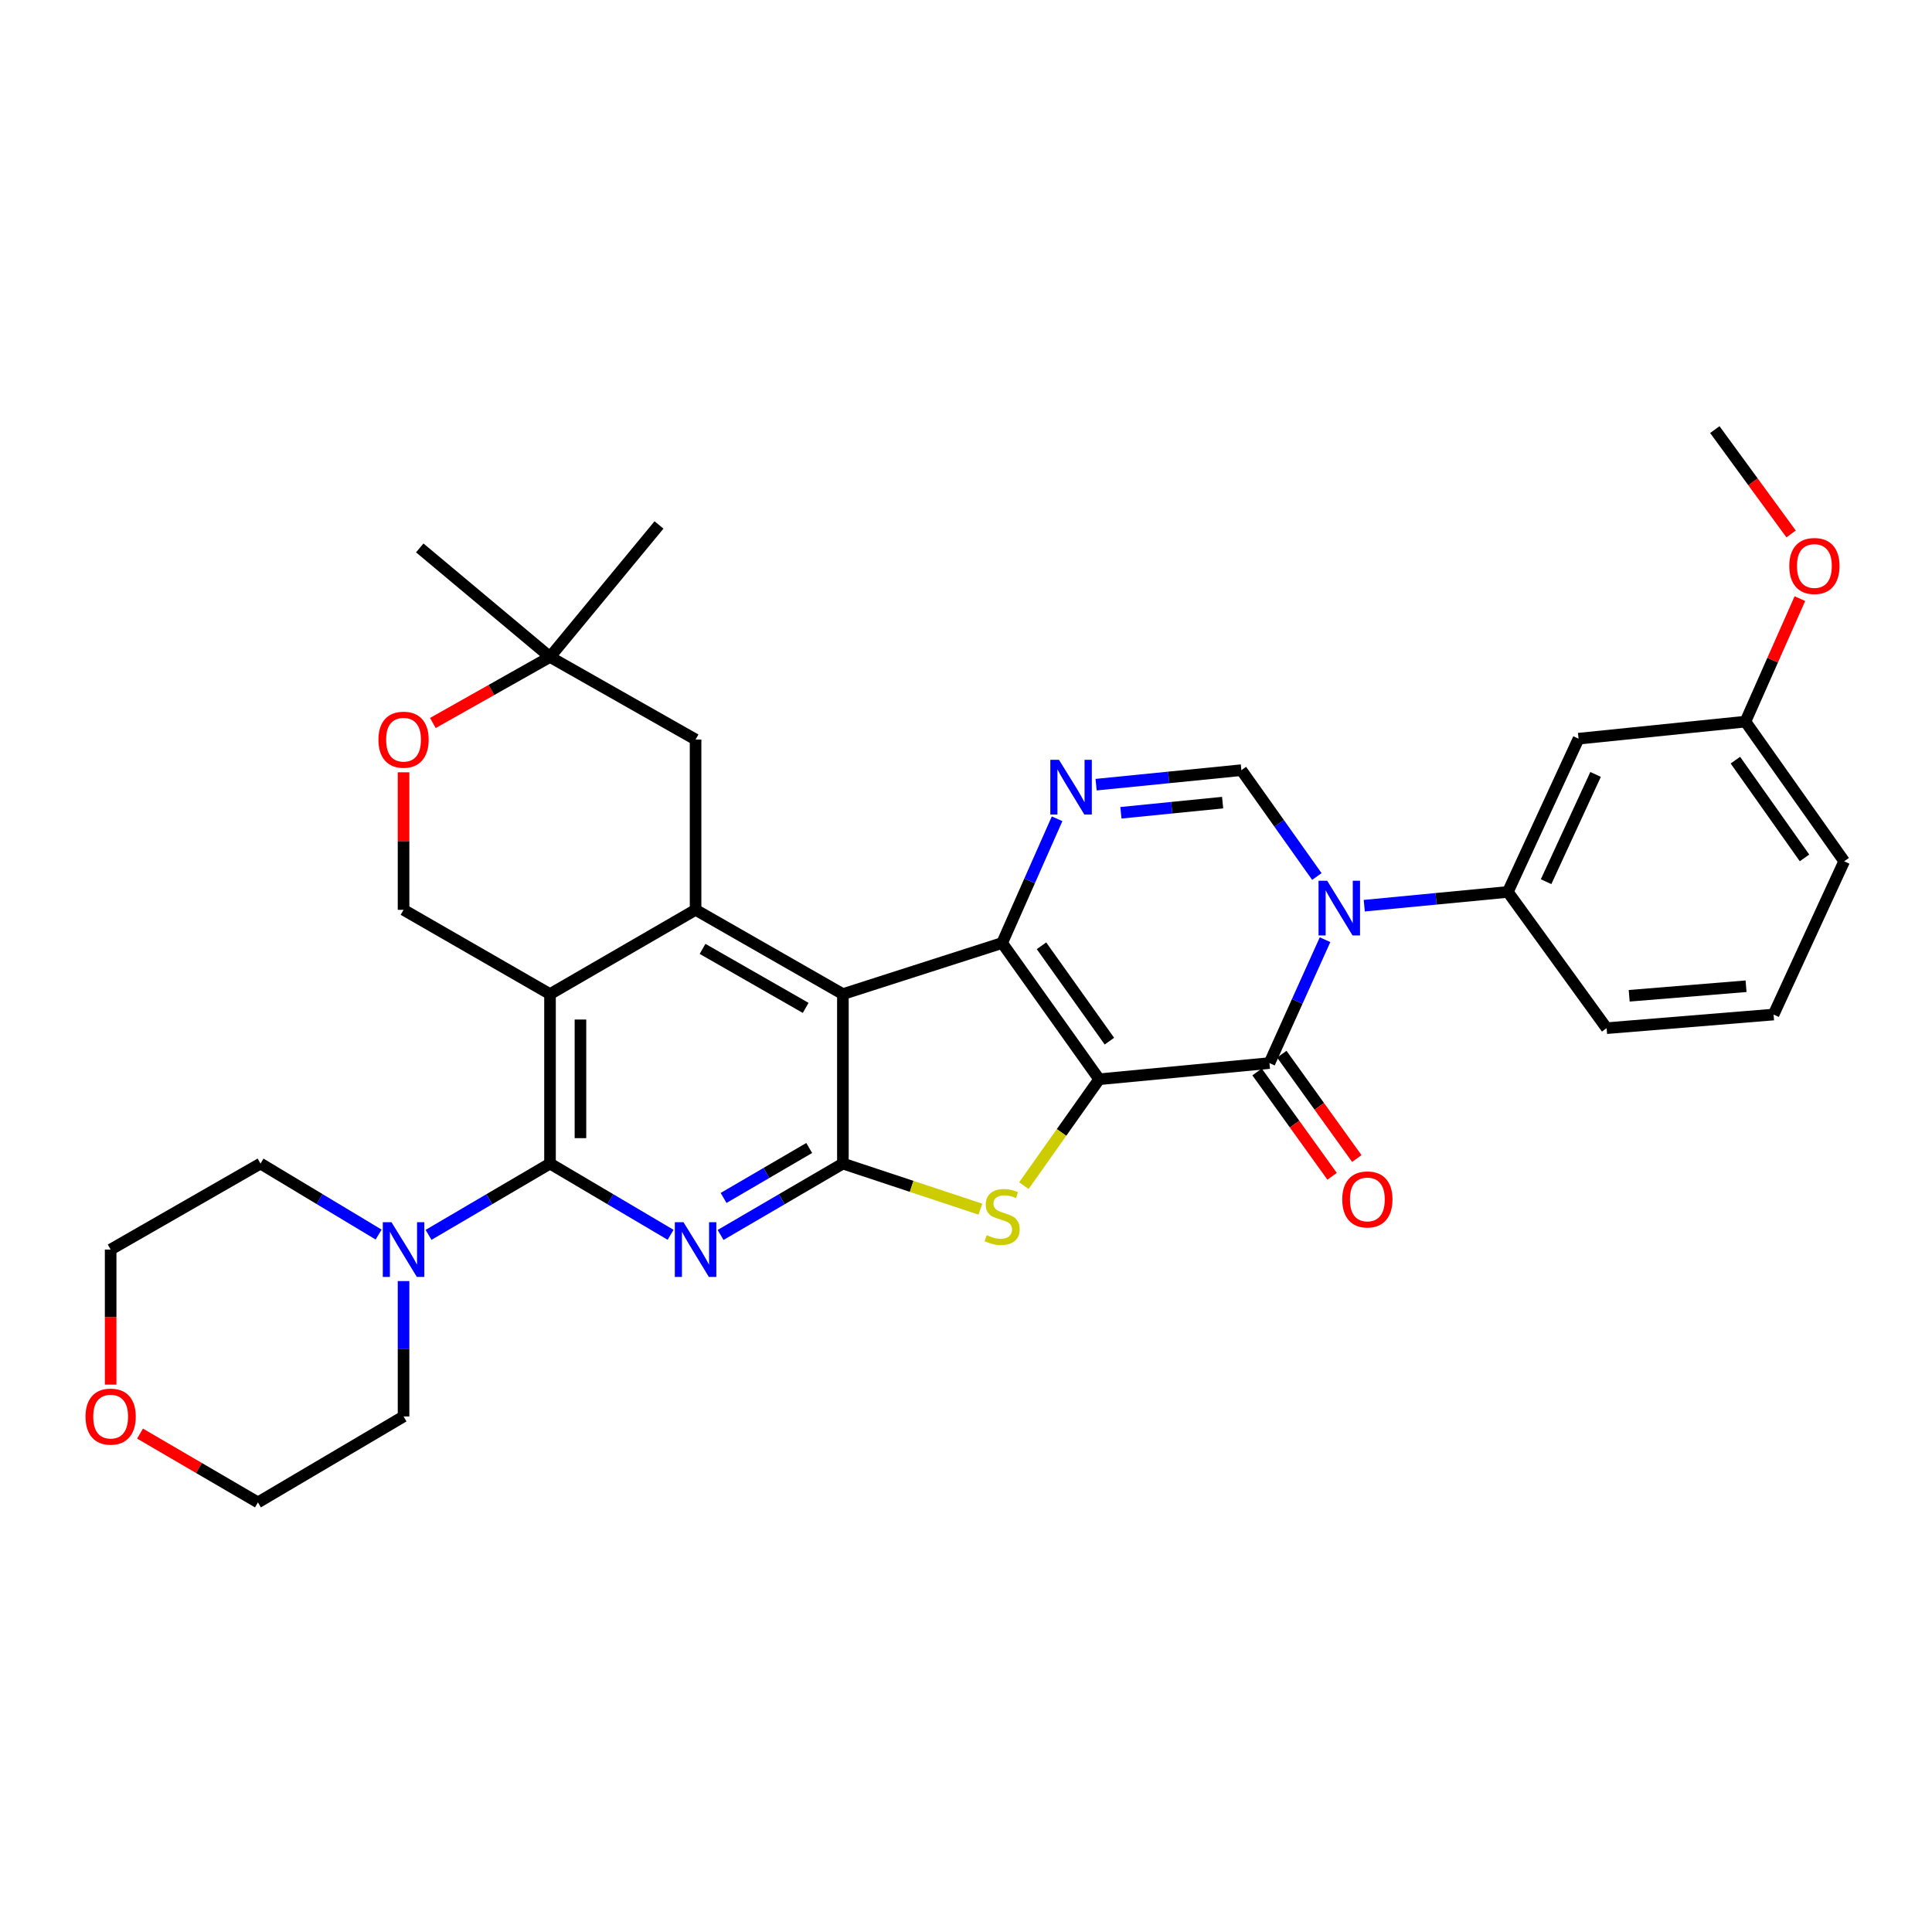 <?xml version='1.0' encoding='iso-8859-1'?>
<svg version='1.1' baseProfile='full'
              xmlns='http://www.w3.org/2000/svg'
                      xmlns:rdkit='http://www.rdkit.org/xml'
                      xmlns:xlink='http://www.w3.org/1999/xlink'
                  xml:space='preserve'
width='1000px' height='1000px' viewBox='0 0 1000 1000'>
<!-- END OF HEADER -->
<rect style='opacity:1.0;fill:#FFFFFF;stroke:none' width='1000' height='1000' x='0' y='0'> </rect>
<path class='bond-0' d='M 568.926,558.615 L 518.706,488.095' style='fill:none;fill-rule:evenodd;stroke:#000000;stroke-width:6px;stroke-linecap:butt;stroke-linejoin:miter;stroke-opacity:1' />
<path class='bond-0' d='M 574.228,538.897 L 539.074,489.533' style='fill:none;fill-rule:evenodd;stroke:#000000;stroke-width:6px;stroke-linecap:butt;stroke-linejoin:miter;stroke-opacity:1' />
<path class='bond-2' d='M 568.926,558.615 L 657.059,550.246' style='fill:none;fill-rule:evenodd;stroke:#000000;stroke-width:6px;stroke-linecap:butt;stroke-linejoin:miter;stroke-opacity:1' />
<path class='bond-5' d='M 568.926,558.615 L 549.443,586.15' style='fill:none;fill-rule:evenodd;stroke:#000000;stroke-width:6px;stroke-linecap:butt;stroke-linejoin:miter;stroke-opacity:1' />
<path class='bond-5' d='M 549.443,586.15 L 529.96,613.686' style='fill:none;fill-rule:evenodd;stroke:#CCCC00;stroke-width:6px;stroke-linecap:butt;stroke-linejoin:miter;stroke-opacity:1' />
<path class='bond-1' d='M 518.706,488.095 L 436.281,514.549' style='fill:none;fill-rule:evenodd;stroke:#000000;stroke-width:6px;stroke-linecap:butt;stroke-linejoin:miter;stroke-opacity:1' />
<path class='bond-9' d='M 518.706,488.095 L 532.926,455.949' style='fill:none;fill-rule:evenodd;stroke:#000000;stroke-width:6px;stroke-linecap:butt;stroke-linejoin:miter;stroke-opacity:1' />
<path class='bond-9' d='M 532.926,455.949 L 547.147,423.803' style='fill:none;fill-rule:evenodd;stroke:#0000FF;stroke-width:6px;stroke-linecap:butt;stroke-linejoin:miter;stroke-opacity:1' />
<path class='bond-10' d='M 436.281,514.549 L 360.027,470.92' style='fill:none;fill-rule:evenodd;stroke:#000000;stroke-width:6px;stroke-linecap:butt;stroke-linejoin:miter;stroke-opacity:1' />
<path class='bond-10' d='M 417.018,521.681 L 363.64,491.141' style='fill:none;fill-rule:evenodd;stroke:#000000;stroke-width:6px;stroke-linecap:butt;stroke-linejoin:miter;stroke-opacity:1' />
<path class='bond-33' d='M 436.281,514.549 L 436.281,602.261' style='fill:none;fill-rule:evenodd;stroke:#000000;stroke-width:6px;stroke-linecap:butt;stroke-linejoin:miter;stroke-opacity:1' />
<path class='bond-3' d='M 657.059,550.246 L 671.449,518.317' style='fill:none;fill-rule:evenodd;stroke:#000000;stroke-width:6px;stroke-linecap:butt;stroke-linejoin:miter;stroke-opacity:1' />
<path class='bond-3' d='M 671.449,518.317 L 685.839,486.387' style='fill:none;fill-rule:evenodd;stroke:#0000FF;stroke-width:6px;stroke-linecap:butt;stroke-linejoin:miter;stroke-opacity:1' />
<path class='bond-19' d='M 650.662,554.845 L 670.076,581.847' style='fill:none;fill-rule:evenodd;stroke:#000000;stroke-width:6px;stroke-linecap:butt;stroke-linejoin:miter;stroke-opacity:1' />
<path class='bond-19' d='M 670.076,581.847 L 689.49,608.849' style='fill:none;fill-rule:evenodd;stroke:#FF0000;stroke-width:6px;stroke-linecap:butt;stroke-linejoin:miter;stroke-opacity:1' />
<path class='bond-19' d='M 663.455,545.647 L 682.869,572.649' style='fill:none;fill-rule:evenodd;stroke:#000000;stroke-width:6px;stroke-linecap:butt;stroke-linejoin:miter;stroke-opacity:1' />
<path class='bond-19' d='M 682.869,572.649 L 702.283,599.651' style='fill:none;fill-rule:evenodd;stroke:#FF0000;stroke-width:6px;stroke-linecap:butt;stroke-linejoin:miter;stroke-opacity:1' />
<path class='bond-11' d='M 681.608,453.678 L 662.072,426.155' style='fill:none;fill-rule:evenodd;stroke:#0000FF;stroke-width:6px;stroke-linecap:butt;stroke-linejoin:miter;stroke-opacity:1' />
<path class='bond-11' d='M 662.072,426.155 L 642.536,398.632' style='fill:none;fill-rule:evenodd;stroke:#000000;stroke-width:6px;stroke-linecap:butt;stroke-linejoin:miter;stroke-opacity:1' />
<path class='bond-13' d='M 706.143,468.787 L 743.301,465.223' style='fill:none;fill-rule:evenodd;stroke:#0000FF;stroke-width:6px;stroke-linecap:butt;stroke-linejoin:miter;stroke-opacity:1' />
<path class='bond-13' d='M 743.301,465.223 L 780.46,461.659' style='fill:none;fill-rule:evenodd;stroke:#000000;stroke-width:6px;stroke-linecap:butt;stroke-linejoin:miter;stroke-opacity:1' />
<path class='bond-4' d='M 436.281,602.261 L 471.868,614.06' style='fill:none;fill-rule:evenodd;stroke:#000000;stroke-width:6px;stroke-linecap:butt;stroke-linejoin:miter;stroke-opacity:1' />
<path class='bond-4' d='M 471.868,614.06 L 507.455,625.86' style='fill:none;fill-rule:evenodd;stroke:#CCCC00;stroke-width:6px;stroke-linecap:butt;stroke-linejoin:miter;stroke-opacity:1' />
<path class='bond-6' d='M 436.281,602.261 L 404.628,620.735' style='fill:none;fill-rule:evenodd;stroke:#000000;stroke-width:6px;stroke-linecap:butt;stroke-linejoin:miter;stroke-opacity:1' />
<path class='bond-6' d='M 404.628,620.735 L 372.974,639.209' style='fill:none;fill-rule:evenodd;stroke:#0000FF;stroke-width:6px;stroke-linecap:butt;stroke-linejoin:miter;stroke-opacity:1' />
<path class='bond-6' d='M 418.843,594.195 L 396.685,607.126' style='fill:none;fill-rule:evenodd;stroke:#000000;stroke-width:6px;stroke-linecap:butt;stroke-linejoin:miter;stroke-opacity:1' />
<path class='bond-6' d='M 396.685,607.126 L 374.528,620.058' style='fill:none;fill-rule:evenodd;stroke:#0000FF;stroke-width:6px;stroke-linecap:butt;stroke-linejoin:miter;stroke-opacity:1' />
<path class='bond-7' d='M 347.1,639.129 L 315.892,620.695' style='fill:none;fill-rule:evenodd;stroke:#0000FF;stroke-width:6px;stroke-linecap:butt;stroke-linejoin:miter;stroke-opacity:1' />
<path class='bond-7' d='M 315.892,620.695 L 284.684,602.261' style='fill:none;fill-rule:evenodd;stroke:#000000;stroke-width:6px;stroke-linecap:butt;stroke-linejoin:miter;stroke-opacity:1' />
<path class='bond-12' d='M 284.684,602.261 L 253.249,620.715' style='fill:none;fill-rule:evenodd;stroke:#000000;stroke-width:6px;stroke-linecap:butt;stroke-linejoin:miter;stroke-opacity:1' />
<path class='bond-12' d='M 253.249,620.715 L 221.814,639.17' style='fill:none;fill-rule:evenodd;stroke:#0000FF;stroke-width:6px;stroke-linecap:butt;stroke-linejoin:miter;stroke-opacity:1' />
<path class='bond-35' d='M 284.684,602.261 L 284.684,514.549' style='fill:none;fill-rule:evenodd;stroke:#000000;stroke-width:6px;stroke-linecap:butt;stroke-linejoin:miter;stroke-opacity:1' />
<path class='bond-35' d='M 300.441,589.104 L 300.441,527.706' style='fill:none;fill-rule:evenodd;stroke:#000000;stroke-width:6px;stroke-linecap:butt;stroke-linejoin:miter;stroke-opacity:1' />
<path class='bond-8' d='M 284.684,514.549 L 360.027,470.92' style='fill:none;fill-rule:evenodd;stroke:#000000;stroke-width:6px;stroke-linecap:butt;stroke-linejoin:miter;stroke-opacity:1' />
<path class='bond-14' d='M 284.684,514.549 L 208.877,470.92' style='fill:none;fill-rule:evenodd;stroke:#000000;stroke-width:6px;stroke-linecap:butt;stroke-linejoin:miter;stroke-opacity:1' />
<path class='bond-34' d='M 567.341,406.144 L 604.939,402.388' style='fill:none;fill-rule:evenodd;stroke:#0000FF;stroke-width:6px;stroke-linecap:butt;stroke-linejoin:miter;stroke-opacity:1' />
<path class='bond-34' d='M 604.939,402.388 L 642.536,398.632' style='fill:none;fill-rule:evenodd;stroke:#000000;stroke-width:6px;stroke-linecap:butt;stroke-linejoin:miter;stroke-opacity:1' />
<path class='bond-34' d='M 580.187,420.696 L 606.505,418.067' style='fill:none;fill-rule:evenodd;stroke:#0000FF;stroke-width:6px;stroke-linecap:butt;stroke-linejoin:miter;stroke-opacity:1' />
<path class='bond-34' d='M 606.505,418.067 L 632.823,415.437' style='fill:none;fill-rule:evenodd;stroke:#000000;stroke-width:6px;stroke-linecap:butt;stroke-linejoin:miter;stroke-opacity:1' />
<path class='bond-16' d='M 360.027,470.92 L 360.027,382.779' style='fill:none;fill-rule:evenodd;stroke:#000000;stroke-width:6px;stroke-linecap:butt;stroke-linejoin:miter;stroke-opacity:1' />
<path class='bond-22' d='M 195.977,639.011 L 165.407,620.636' style='fill:none;fill-rule:evenodd;stroke:#0000FF;stroke-width:6px;stroke-linecap:butt;stroke-linejoin:miter;stroke-opacity:1' />
<path class='bond-22' d='M 165.407,620.636 L 134.838,602.261' style='fill:none;fill-rule:evenodd;stroke:#000000;stroke-width:6px;stroke-linecap:butt;stroke-linejoin:miter;stroke-opacity:1' />
<path class='bond-23' d='M 208.877,663.085 L 208.877,698.12' style='fill:none;fill-rule:evenodd;stroke:#0000FF;stroke-width:6px;stroke-linecap:butt;stroke-linejoin:miter;stroke-opacity:1' />
<path class='bond-23' d='M 208.877,698.12 L 208.877,733.156' style='fill:none;fill-rule:evenodd;stroke:#000000;stroke-width:6px;stroke-linecap:butt;stroke-linejoin:miter;stroke-opacity:1' />
<path class='bond-17' d='M 780.46,461.659 L 817.051,382.341' style='fill:none;fill-rule:evenodd;stroke:#000000;stroke-width:6px;stroke-linecap:butt;stroke-linejoin:miter;stroke-opacity:1' />
<path class='bond-17' d='M 800.256,456.361 L 825.87,400.839' style='fill:none;fill-rule:evenodd;stroke:#000000;stroke-width:6px;stroke-linecap:butt;stroke-linejoin:miter;stroke-opacity:1' />
<path class='bond-24' d='M 780.46,461.659 L 831.582,532.179' style='fill:none;fill-rule:evenodd;stroke:#000000;stroke-width:6px;stroke-linecap:butt;stroke-linejoin:miter;stroke-opacity:1' />
<path class='bond-37' d='M 208.877,470.92 L 208.877,435.331' style='fill:none;fill-rule:evenodd;stroke:#000000;stroke-width:6px;stroke-linecap:butt;stroke-linejoin:miter;stroke-opacity:1' />
<path class='bond-37' d='M 208.877,435.331 L 208.877,399.742' style='fill:none;fill-rule:evenodd;stroke:#FF0000;stroke-width:6px;stroke-linecap:butt;stroke-linejoin:miter;stroke-opacity:1' />
<path class='bond-15' d='M 224.052,374.222 L 254.368,357.128' style='fill:none;fill-rule:evenodd;stroke:#FF0000;stroke-width:6px;stroke-linecap:butt;stroke-linejoin:miter;stroke-opacity:1' />
<path class='bond-15' d='M 254.368,357.128 L 284.684,340.034' style='fill:none;fill-rule:evenodd;stroke:#000000;stroke-width:6px;stroke-linecap:butt;stroke-linejoin:miter;stroke-opacity:1' />
<path class='bond-18' d='M 360.027,382.779 L 284.684,340.034' style='fill:none;fill-rule:evenodd;stroke:#000000;stroke-width:6px;stroke-linecap:butt;stroke-linejoin:miter;stroke-opacity:1' />
<path class='bond-21' d='M 817.051,382.341 L 903.432,373.509' style='fill:none;fill-rule:evenodd;stroke:#000000;stroke-width:6px;stroke-linecap:butt;stroke-linejoin:miter;stroke-opacity:1' />
<path class='bond-27' d='M 284.684,340.034 L 341.093,271.712' style='fill:none;fill-rule:evenodd;stroke:#000000;stroke-width:6px;stroke-linecap:butt;stroke-linejoin:miter;stroke-opacity:1' />
<path class='bond-28' d='M 284.684,340.034 L 217.263,283.599' style='fill:none;fill-rule:evenodd;stroke:#000000;stroke-width:6px;stroke-linecap:butt;stroke-linejoin:miter;stroke-opacity:1' />
<path class='bond-20' d='M 72.477,742.029 L 102.992,759.836' style='fill:none;fill-rule:evenodd;stroke:#FF0000;stroke-width:6px;stroke-linecap:butt;stroke-linejoin:miter;stroke-opacity:1' />
<path class='bond-20' d='M 102.992,759.836 L 133.507,777.642' style='fill:none;fill-rule:evenodd;stroke:#000000;stroke-width:6px;stroke-linecap:butt;stroke-linejoin:miter;stroke-opacity:1' />
<path class='bond-38' d='M 57.271,716.676 L 57.271,681.72' style='fill:none;fill-rule:evenodd;stroke:#FF0000;stroke-width:6px;stroke-linecap:butt;stroke-linejoin:miter;stroke-opacity:1' />
<path class='bond-38' d='M 57.271,681.72 L 57.271,646.765' style='fill:none;fill-rule:evenodd;stroke:#000000;stroke-width:6px;stroke-linecap:butt;stroke-linejoin:miter;stroke-opacity:1' />
<path class='bond-25' d='M 903.432,373.509 L 917.526,341.676' style='fill:none;fill-rule:evenodd;stroke:#000000;stroke-width:6px;stroke-linecap:butt;stroke-linejoin:miter;stroke-opacity:1' />
<path class='bond-25' d='M 917.526,341.676 L 931.619,309.843' style='fill:none;fill-rule:evenodd;stroke:#FF0000;stroke-width:6px;stroke-linecap:butt;stroke-linejoin:miter;stroke-opacity:1' />
<path class='bond-36' d='M 903.432,373.509 L 954.545,445.797' style='fill:none;fill-rule:evenodd;stroke:#000000;stroke-width:6px;stroke-linecap:butt;stroke-linejoin:miter;stroke-opacity:1' />
<path class='bond-36' d='M 898.234,393.449 L 934.013,444.051' style='fill:none;fill-rule:evenodd;stroke:#000000;stroke-width:6px;stroke-linecap:butt;stroke-linejoin:miter;stroke-opacity:1' />
<path class='bond-29' d='M 134.838,602.261 L 57.271,646.765' style='fill:none;fill-rule:evenodd;stroke:#000000;stroke-width:6px;stroke-linecap:butt;stroke-linejoin:miter;stroke-opacity:1' />
<path class='bond-30' d='M 208.877,733.156 L 133.507,777.642' style='fill:none;fill-rule:evenodd;stroke:#000000;stroke-width:6px;stroke-linecap:butt;stroke-linejoin:miter;stroke-opacity:1' />
<path class='bond-26' d='M 831.582,532.179 L 917.999,525.123' style='fill:none;fill-rule:evenodd;stroke:#000000;stroke-width:6px;stroke-linecap:butt;stroke-linejoin:miter;stroke-opacity:1' />
<path class='bond-26' d='M 843.262,515.416 L 903.754,510.477' style='fill:none;fill-rule:evenodd;stroke:#000000;stroke-width:6px;stroke-linecap:butt;stroke-linejoin:miter;stroke-opacity:1' />
<path class='bond-32' d='M 927.068,276.374 L 907.328,249.366' style='fill:none;fill-rule:evenodd;stroke:#FF0000;stroke-width:6px;stroke-linecap:butt;stroke-linejoin:miter;stroke-opacity:1' />
<path class='bond-32' d='M 907.328,249.366 L 887.588,222.358' style='fill:none;fill-rule:evenodd;stroke:#000000;stroke-width:6px;stroke-linecap:butt;stroke-linejoin:miter;stroke-opacity:1' />
<path class='bond-31' d='M 917.999,525.123 L 954.545,445.797' style='fill:none;fill-rule:evenodd;stroke:#000000;stroke-width:6px;stroke-linecap:butt;stroke-linejoin:miter;stroke-opacity:1' />
<path  class='atom-4' d='M 686.952 455.867
L 696.232 470.867
Q 697.152 472.347, 698.632 475.027
Q 700.112 477.707, 700.192 477.867
L 700.192 455.867
L 703.952 455.867
L 703.952 484.187
L 700.072 484.187
L 690.112 467.787
Q 688.952 465.867, 687.712 463.667
Q 686.512 461.467, 686.152 460.787
L 686.152 484.187
L 682.472 484.187
L 682.472 455.867
L 686.952 455.867
' fill='#0000FF'/>
<path  class='atom-6' d='M 510.706 639.31
Q 511.026 639.43, 512.346 639.99
Q 513.666 640.55, 515.106 640.91
Q 516.586 641.23, 518.026 641.23
Q 520.706 641.23, 522.266 639.95
Q 523.826 638.63, 523.826 636.35
Q 523.826 634.79, 523.026 633.83
Q 522.266 632.87, 521.066 632.35
Q 519.866 631.83, 517.866 631.23
Q 515.346 630.47, 513.826 629.75
Q 512.346 629.03, 511.266 627.51
Q 510.226 625.99, 510.226 623.43
Q 510.226 619.87, 512.626 617.67
Q 515.066 615.47, 519.866 615.47
Q 523.146 615.47, 526.866 617.03
L 525.946 620.11
Q 522.546 618.71, 519.986 618.71
Q 517.226 618.71, 515.706 619.87
Q 514.186 620.99, 514.226 622.95
Q 514.226 624.47, 514.986 625.39
Q 515.786 626.31, 516.906 626.83
Q 518.066 627.35, 519.986 627.95
Q 522.546 628.75, 524.066 629.55
Q 525.586 630.35, 526.666 631.99
Q 527.786 633.59, 527.786 636.35
Q 527.786 640.27, 525.146 642.39
Q 522.546 644.47, 518.186 644.47
Q 515.666 644.47, 513.746 643.91
Q 511.866 643.39, 509.626 642.47
L 510.706 639.31
' fill='#CCCC00'/>
<path  class='atom-7' d='M 353.767 632.605
L 363.047 647.605
Q 363.967 649.085, 365.447 651.765
Q 366.927 654.445, 367.007 654.605
L 367.007 632.605
L 370.767 632.605
L 370.767 660.925
L 366.887 660.925
L 356.927 644.525
Q 355.767 642.605, 354.527 640.405
Q 353.327 638.205, 352.967 637.525
L 352.967 660.925
L 349.287 660.925
L 349.287 632.605
L 353.767 632.605
' fill='#0000FF'/>
<path  class='atom-10' d='M 548.126 393.278
L 557.406 408.278
Q 558.326 409.758, 559.806 412.438
Q 561.286 415.118, 561.366 415.278
L 561.366 393.278
L 565.126 393.278
L 565.126 421.598
L 561.246 421.598
L 551.286 405.198
Q 550.126 403.278, 548.886 401.078
Q 547.686 398.878, 547.326 398.198
L 547.326 421.598
L 543.646 421.598
L 543.646 393.278
L 548.126 393.278
' fill='#0000FF'/>
<path  class='atom-13' d='M 202.617 632.605
L 211.897 647.605
Q 212.817 649.085, 214.297 651.765
Q 215.777 654.445, 215.857 654.605
L 215.857 632.605
L 219.617 632.605
L 219.617 660.925
L 215.737 660.925
L 205.777 644.525
Q 204.617 642.605, 203.377 640.405
Q 202.177 638.205, 201.817 637.525
L 201.817 660.925
L 198.137 660.925
L 198.137 632.605
L 202.617 632.605
' fill='#0000FF'/>
<path  class='atom-16' d='M 195.877 382.859
Q 195.877 376.059, 199.237 372.259
Q 202.597 368.459, 208.877 368.459
Q 215.157 368.459, 218.517 372.259
Q 221.877 376.059, 221.877 382.859
Q 221.877 389.739, 218.477 393.659
Q 215.077 397.539, 208.877 397.539
Q 202.637 397.539, 199.237 393.659
Q 195.877 389.779, 195.877 382.859
M 208.877 394.339
Q 213.197 394.339, 215.517 391.459
Q 217.877 388.539, 217.877 382.859
Q 217.877 377.299, 215.517 374.499
Q 213.197 371.659, 208.877 371.659
Q 204.557 371.659, 202.197 374.459
Q 199.877 377.259, 199.877 382.859
Q 199.877 388.579, 202.197 391.459
Q 204.557 394.339, 208.877 394.339
' fill='#FF0000'/>
<path  class='atom-20' d='M 694.743 620.82
Q 694.743 614.02, 698.103 610.22
Q 701.463 606.42, 707.743 606.42
Q 714.023 606.42, 717.383 610.22
Q 720.743 614.02, 720.743 620.82
Q 720.743 627.7, 717.343 631.62
Q 713.943 635.5, 707.743 635.5
Q 701.503 635.5, 698.103 631.62
Q 694.743 627.74, 694.743 620.82
M 707.743 632.3
Q 712.063 632.3, 714.383 629.42
Q 716.743 626.5, 716.743 620.82
Q 716.743 615.26, 714.383 612.46
Q 712.063 609.62, 707.743 609.62
Q 703.423 609.62, 701.063 612.42
Q 698.743 615.22, 698.743 620.82
Q 698.743 626.54, 701.063 629.42
Q 703.423 632.3, 707.743 632.3
' fill='#FF0000'/>
<path  class='atom-21' d='M 44.271 733.236
Q 44.271 726.436, 47.631 722.636
Q 50.991 718.836, 57.271 718.836
Q 63.551 718.836, 66.911 722.636
Q 70.271 726.436, 70.271 733.236
Q 70.271 740.116, 66.871 744.036
Q 63.471 747.916, 57.271 747.916
Q 51.031 747.916, 47.631 744.036
Q 44.271 740.156, 44.271 733.236
M 57.271 744.716
Q 61.591 744.716, 63.911 741.836
Q 66.271 738.916, 66.271 733.236
Q 66.271 727.676, 63.911 724.876
Q 61.591 722.036, 57.271 722.036
Q 52.951 722.036, 50.591 724.836
Q 48.271 727.636, 48.271 733.236
Q 48.271 738.956, 50.591 741.836
Q 52.951 744.716, 57.271 744.716
' fill='#FF0000'/>
<path  class='atom-26' d='M 926.13 292.958
Q 926.13 286.158, 929.49 282.358
Q 932.85 278.558, 939.13 278.558
Q 945.41 278.558, 948.77 282.358
Q 952.13 286.158, 952.13 292.958
Q 952.13 299.838, 948.73 303.758
Q 945.33 307.638, 939.13 307.638
Q 932.89 307.638, 929.49 303.758
Q 926.13 299.878, 926.13 292.958
M 939.13 304.438
Q 943.45 304.438, 945.77 301.558
Q 948.13 298.638, 948.13 292.958
Q 948.13 287.398, 945.77 284.598
Q 943.45 281.758, 939.13 281.758
Q 934.81 281.758, 932.45 284.558
Q 930.13 287.358, 930.13 292.958
Q 930.13 298.678, 932.45 301.558
Q 934.81 304.438, 939.13 304.438
' fill='#FF0000'/>
</svg>
